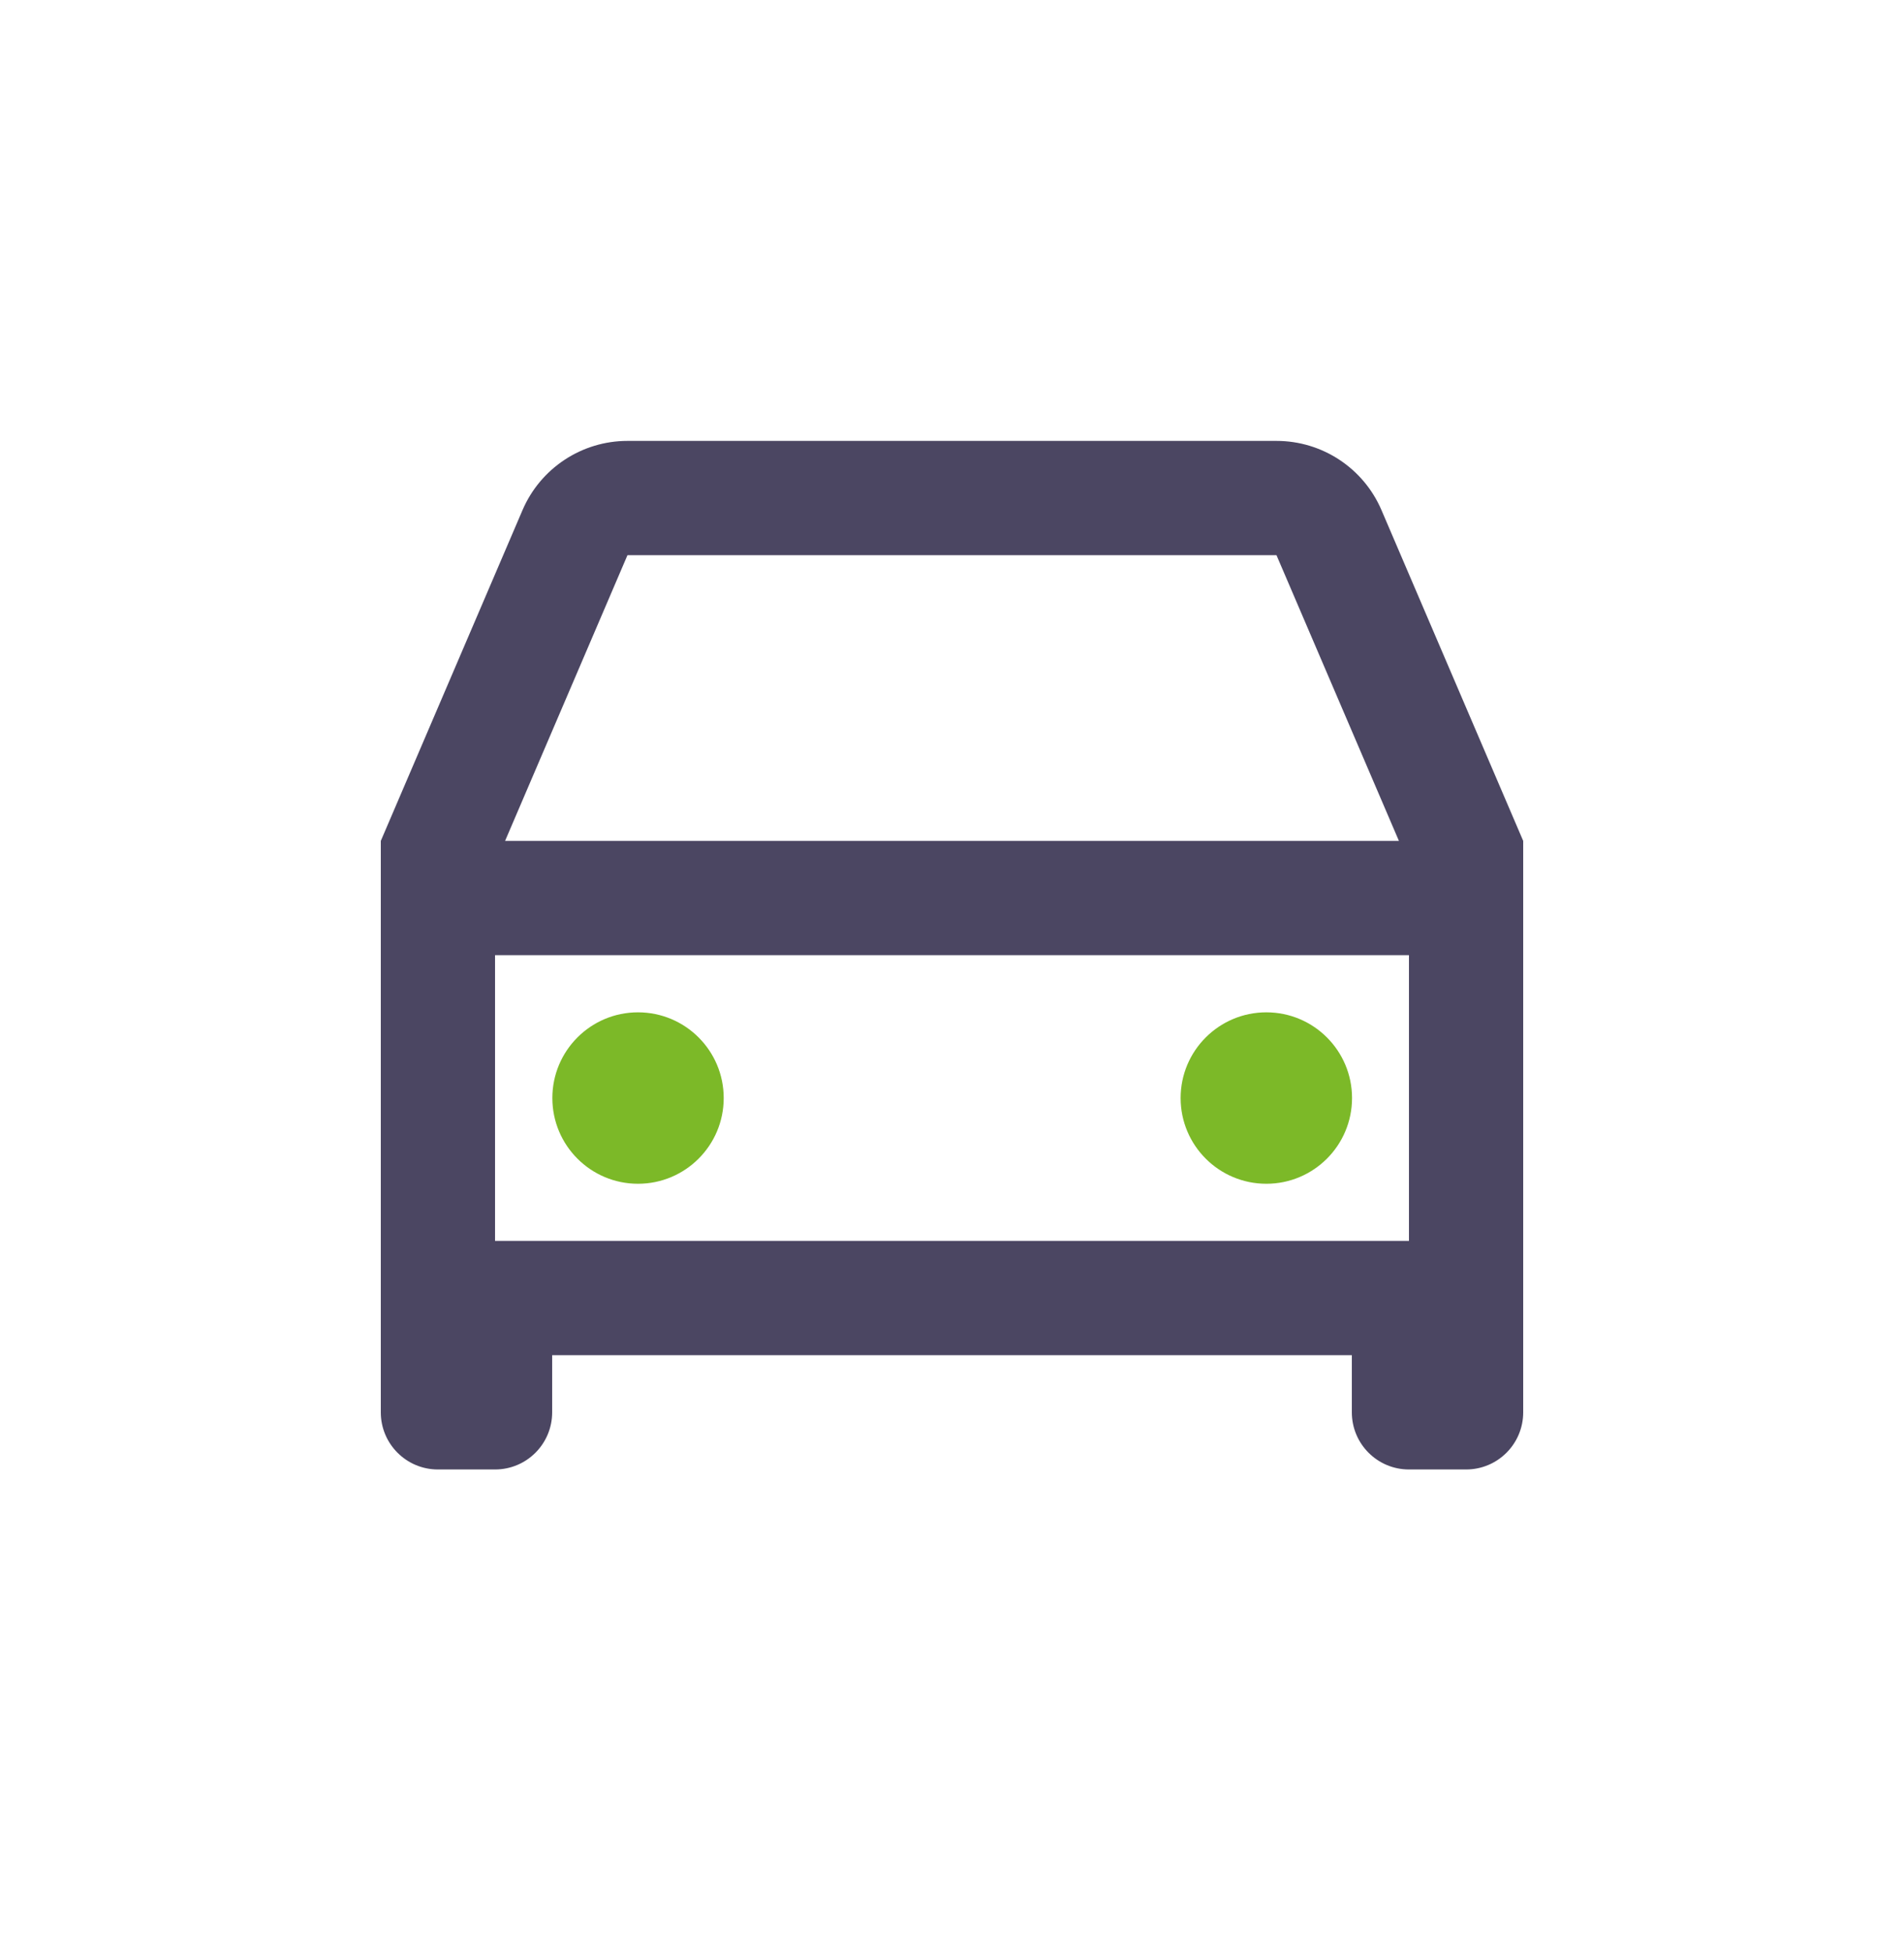 <svg xmlns="http://www.w3.org/2000/svg" width="40" height="41" viewBox="0 0 40 41" fill="none"><path d="M28.4 28.459H11.6V29.659C11.6 30.322 11.063 30.859 10.4 30.859H9.2C8.537 30.859 8 30.322 8 29.659V17.659L10.977 10.713C11.355 9.831 12.223 9.259 13.182 9.259H26.817C27.778 9.259 28.645 9.831 29.023 10.713L32 17.659V29.659C32 30.322 31.463 30.859 30.8 30.859H29.6C28.937 30.859 28.4 30.322 28.4 29.659V28.459ZM29.6 20.059H10.4V26.059H29.6V20.059ZM10.611 17.659H29.389L26.817 11.659H13.182L10.611 17.659Z" fill="#4B4662"></path><path d="M11.604 23.059C11.604 24.053 12.409 24.859 13.403 24.859C14.398 24.859 15.204 24.053 15.204 23.059C15.204 22.065 14.398 21.259 13.403 21.259C12.409 21.259 11.604 22.065 11.604 23.059Z" fill="#7CB928"></path><path d="M24.803 23.059C24.803 24.053 25.609 24.859 26.604 24.859C27.598 24.859 28.404 24.053 28.404 23.059C28.404 22.065 27.598 21.259 26.604 21.259C25.609 21.259 24.803 22.065 24.803 23.059Z" fill="#7CB928"></path></svg>